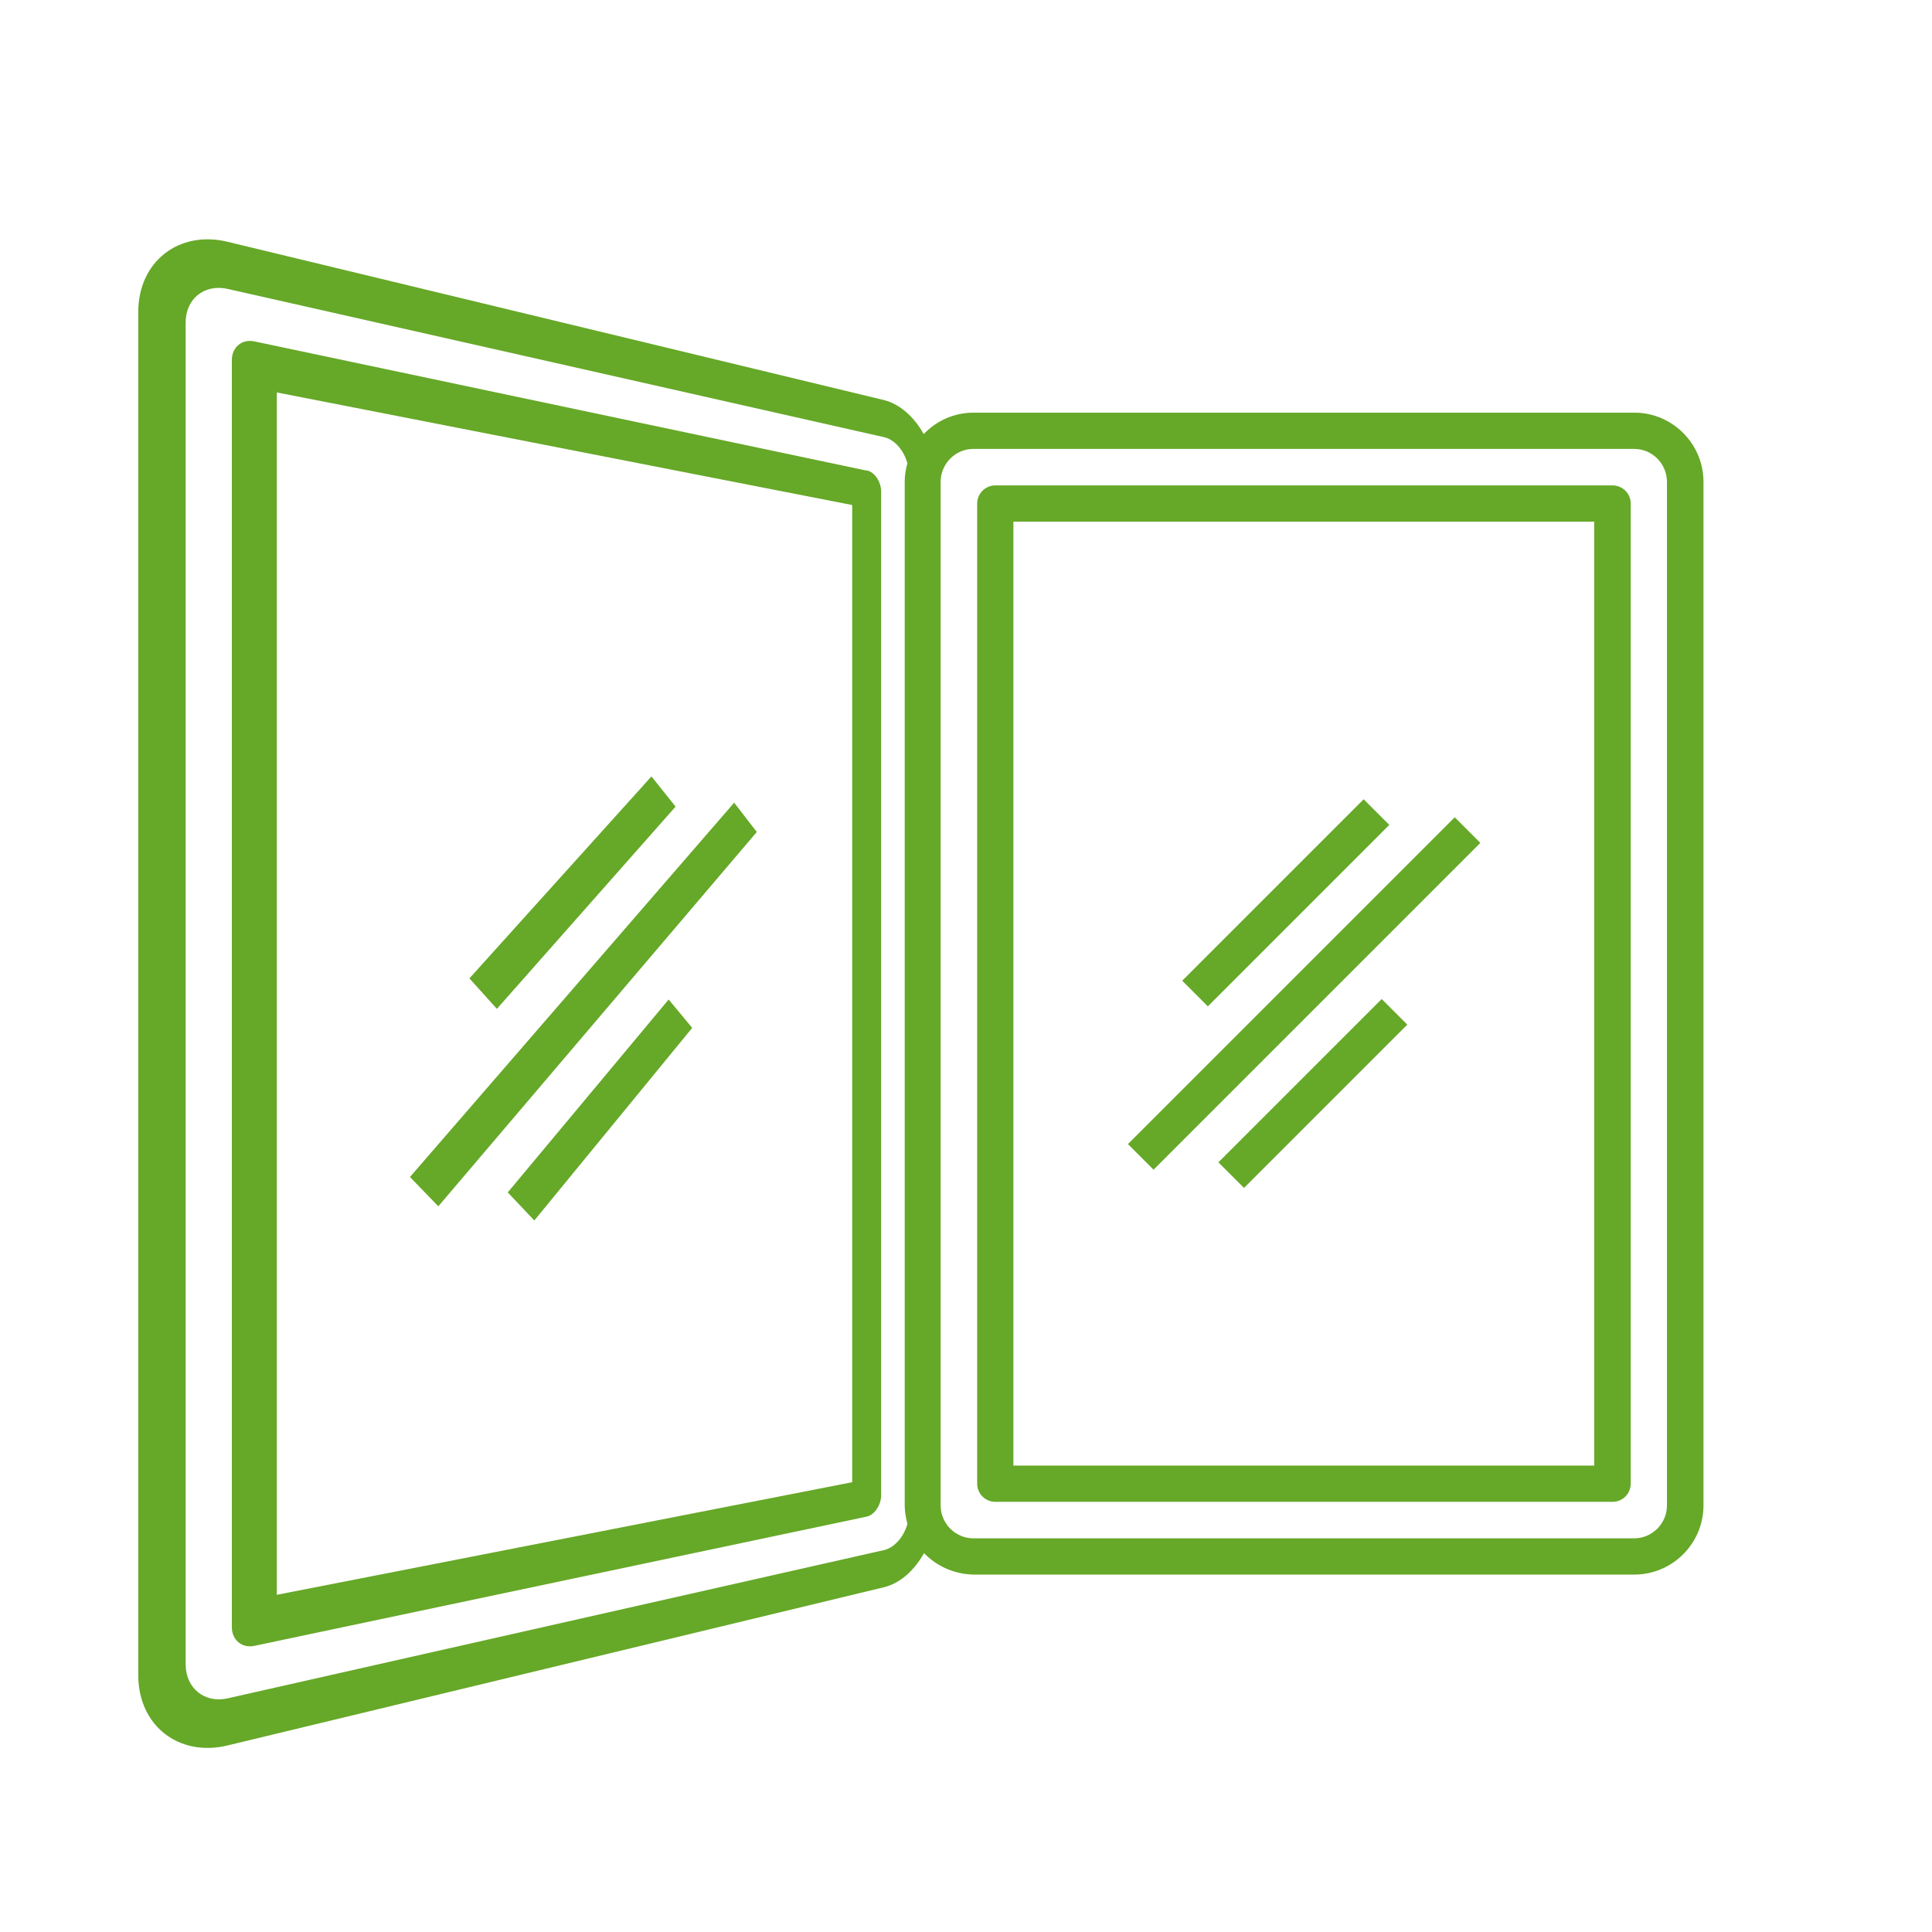 <?xml version="1.0" encoding="UTF-8"?>
<svg id="Layer_1" xmlns="http://www.w3.org/2000/svg" version="1.1" viewBox="0 0 64 64">
  <!-- Generator: Adobe Illustrator 29.6.1, SVG Export Plug-In . SVG Version: 2.1.1 Build 9)  -->
  <defs>
    <style>
      .st0 {
        fill: #66a828;
      }
    </style>
  </defs>
  <path class="st0" d="M54.13,13.67h-21.88c-.65,0-1.23.27-1.65.71-.32-.57-.79-1-1.33-1.13L7.54,8.01c-1.61-.39-2.96.65-2.96,2.33v45.15c0,1.68,1.35,2.72,2.96,2.33l21.74-5.24c.54-.13,1.01-.56,1.33-1.13.42.43,1,.7,1.65.71h21.88c1.26,0,2.29-1.03,2.29-2.29V15.96c0-1.26-1.03-2.29-2.29-2.29h0ZM29.28,51.35l-21.74,4.91c-.76.17-1.38-.33-1.39-1.11V10.68c0-.79.63-1.28,1.39-1.11l21.74,4.91c.36.08.66.44.78.87-.06.2-.09.4-.09.61v33.91c0,.21.04.42.09.61-.12.43-.43.79-.78.87ZM55.22,49.87c0,.6-.49,1.09-1.09,1.09h-21.88c-.6,0-1.09-.49-1.09-1.09V15.96c0-.6.49-1.09,1.09-1.09h21.88c.6,0,1.09.49,1.09,1.09,0,0,0,33.91,0,33.91Z"/>
  <path class="st0" d="M53.42,16.08h-20.45c-.33,0-.6.27-.6.6v32.47c0,.33.27.6.6.6h20.45c.33,0,.6-.27.6-.6V16.68c0-.33-.27-.6-.6-.6ZM52.81,48.55h-19.24v-31.27h19.24s0,31.27,0,31.27Z"/>
  <rect class="st0" x="35.55" y="32.31" width="15.31" height="1.2" transform="translate(-10.62 40.19) rotate(-45)"/>
  <rect class="st0" x="39.66" y="35.62" width="7.65" height="1.2" transform="translate(-12.87 41.36) rotate(-45)"/>
  <rect class="st0" x="38.35" y="29.31" width="8.5" height="1.2" transform="translate(-8.68 38.88) rotate(-45)"/>
  <path class="st0" d="M28.71,15.59l-20.28-4.28c-.41-.09-.75.19-.75.62v41.97c0,.43.34.71.75.62l20.28-4.28c.26-.06.48-.38.48-.72V16.3c0-.34-.21-.66-.48-.72h0ZM28.23,49.1l-19.06,3.73V13l19.06,3.73v32.37Z"/>
  <polygon class="st0" points="25.07 27.56 24.32 26.59 13.58 38.99 14.52 39.96 25.07 27.56"/>
  <polygon class="st0" points="16.82 39.5 17.7 40.43 22.93 34.05 22.15 33.11 16.82 39.5"/>
  <polygon class="st0" points="22.38 26.72 21.58 25.72 15.55 32.41 16.46 33.42 22.38 26.72"/>
</svg>